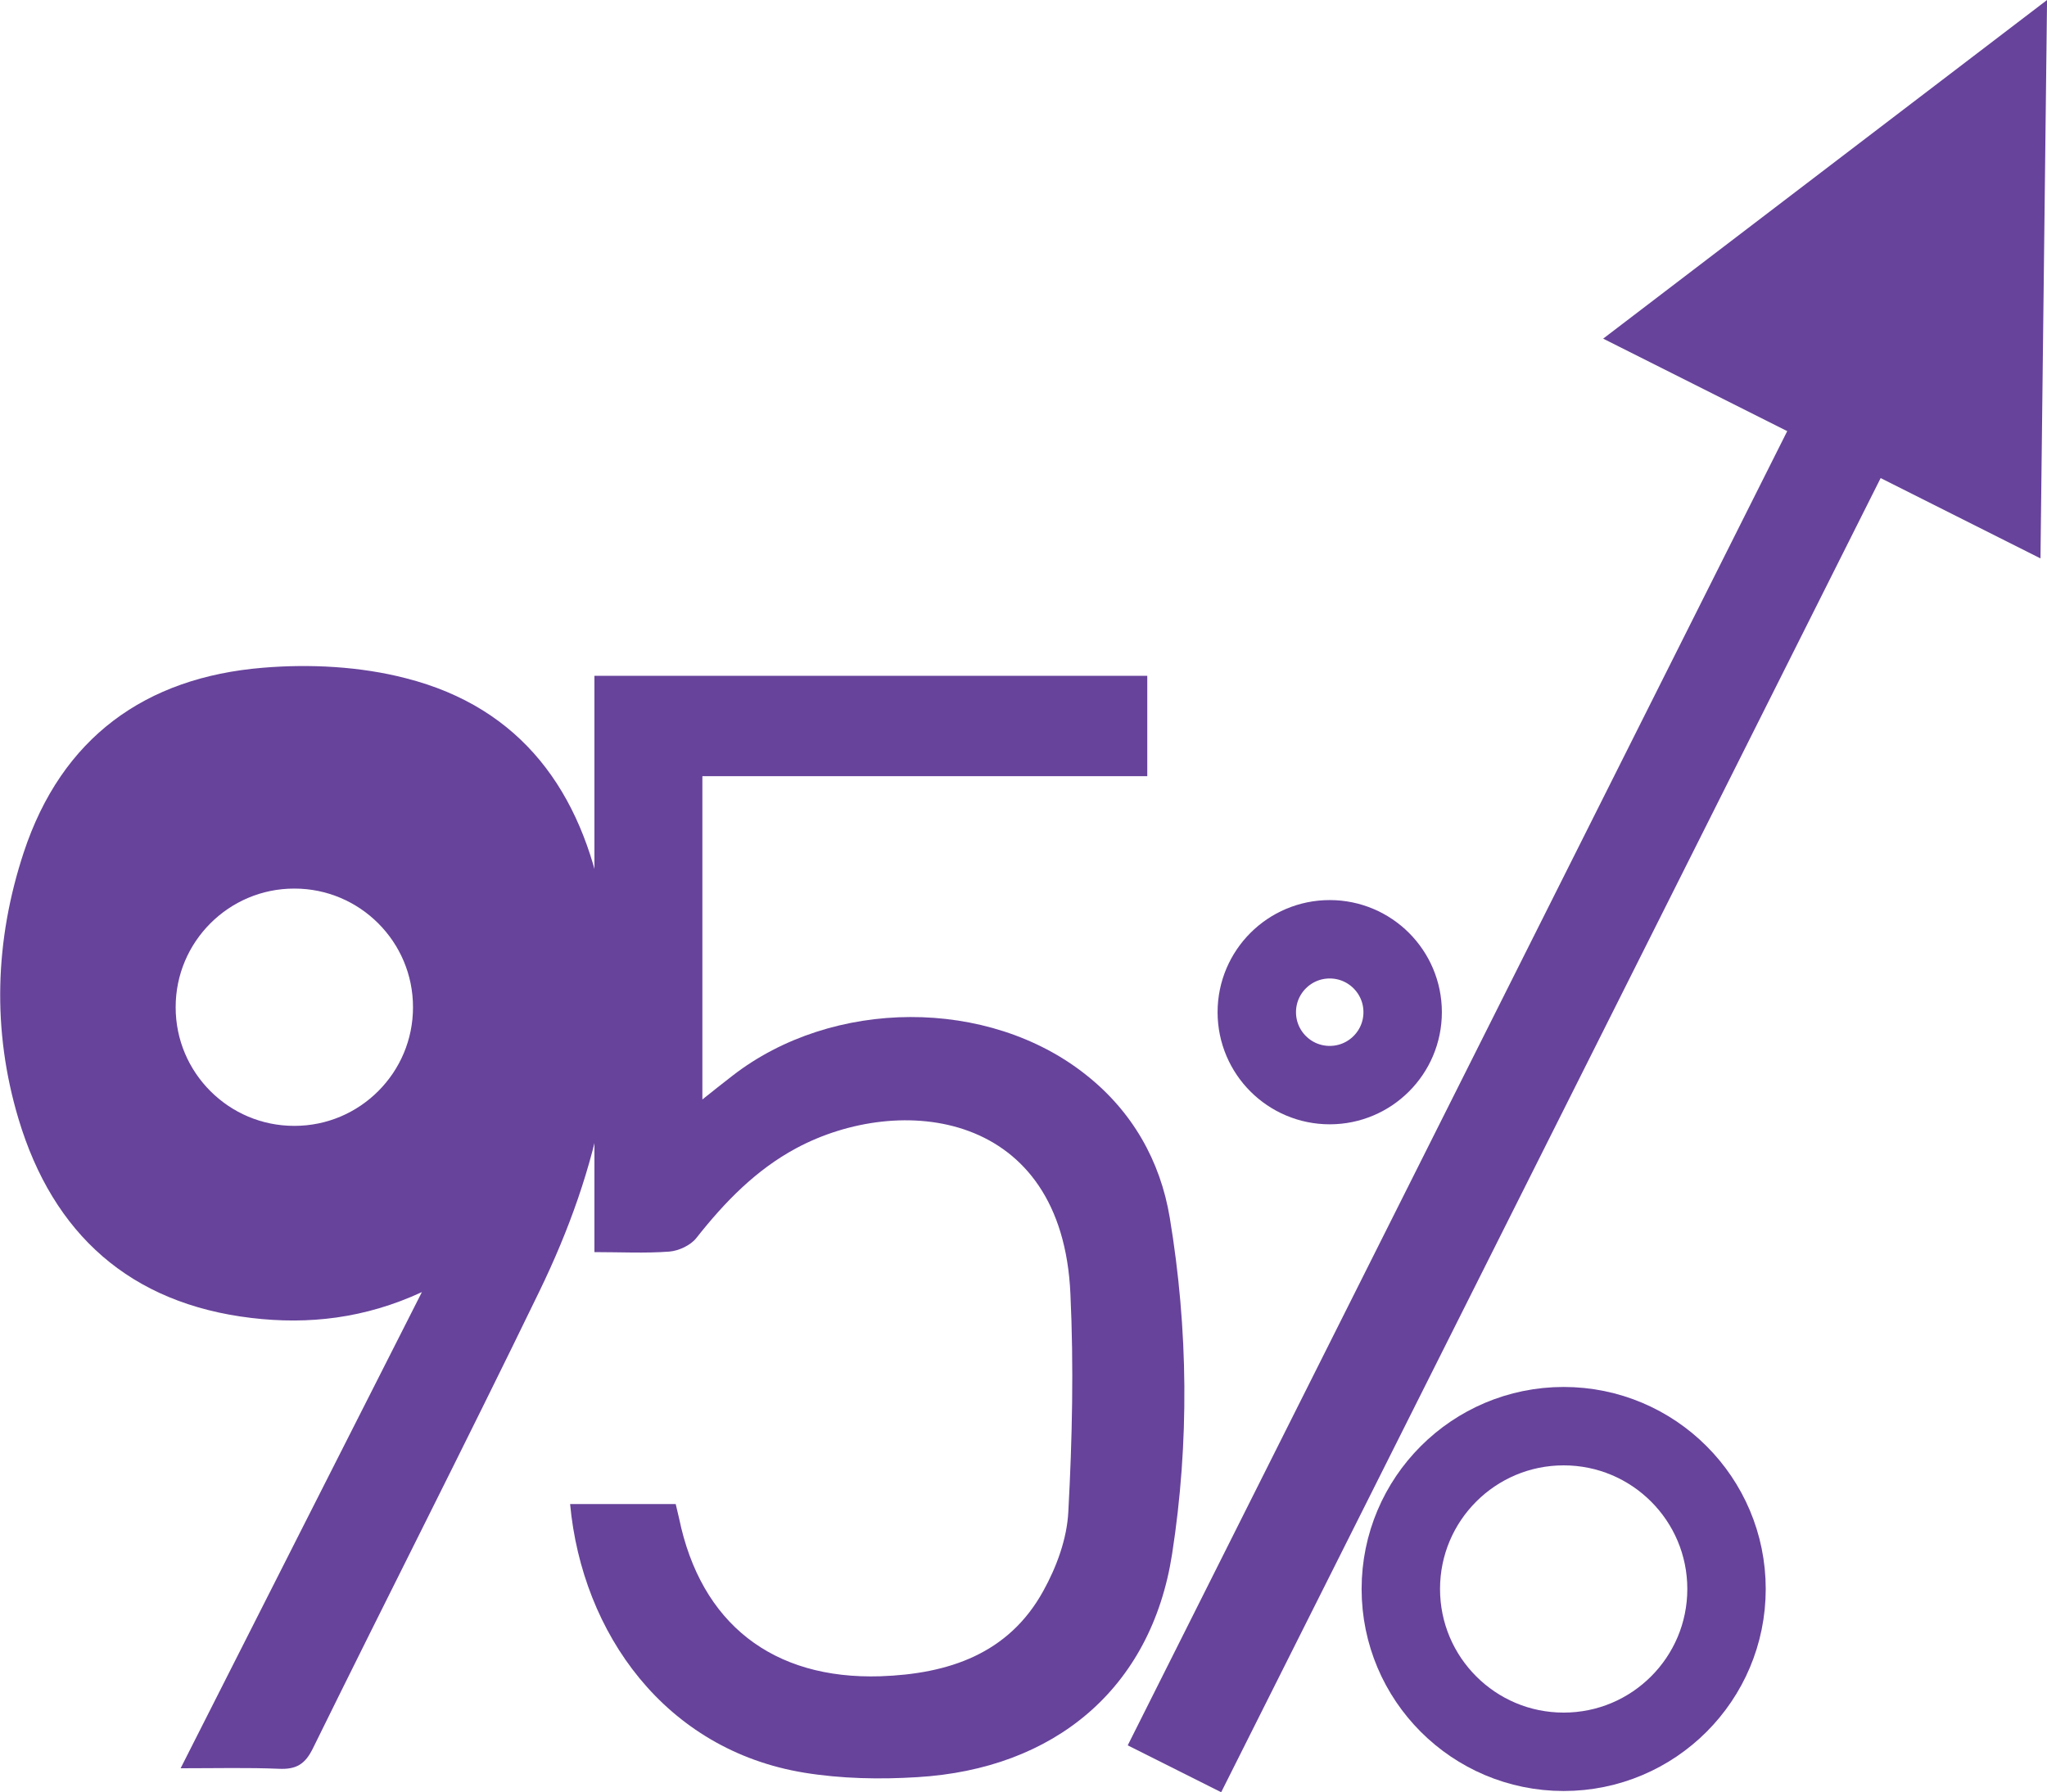 <?xml version="1.0" encoding="UTF-8"?>
<svg id="Layer_2" data-name="Layer 2" xmlns="http://www.w3.org/2000/svg" viewBox="0 0 78.31 68.58">
  <defs>
    <style>
      .cls-1, .cls-2, .cls-3 {
        fill: #67439b;
      }

      .cls-1, .cls-4, .cls-3, .cls-5 {
        stroke: #67439b;
        stroke-miterlimit: 10;
      }

      .cls-2 {
        stroke-width: 0px;
      }

      .cls-4 {
        stroke-width: 5px;
      }

      .cls-4, .cls-5 {
        fill: none;
      }

      .cls-3 {
        stroke-width: 4px;
      }

      .cls-5 {
        stroke-width: 3px;
      }
    </style>
  </defs>
  <g id="Layer_1-2" data-name="Layer 1">
    <path class="cls-2" d="M25.98,58.1c.83,4.02,3.58,6.17,7.7,6.04,2.6-.09,4.9-.85,6.23-3.26.51-.92.91-2,.96-3.04.15-2.77.21-5.56.08-8.33-.31-7.04-6.52-7.7-10.48-5.58-1.55.83-2.75,2.07-3.83,3.44-.22.28-.67.49-1.03.52-.93.07-1.86.02-2.87.02v-22.05h21.15v3.84h-17.02v12.37c.41-.33.78-.62,1.14-.9,3.84-2.99,9.81-3.01,13.54-.04,1.77,1.4,2.84,3.29,3.2,5.46.71,4.27.75,8.62.09,12.87-.8,5.16-4.51,8.23-9.75,8.54-1.43.09-2.91.06-4.32-.17-5.32-.87-8.5-5.33-8.96-10.28h4.04"/>
    <path class="cls-2" d="M6.91,67.66c3.1-6.12,6.12-12.09,9.23-18.22-2.18,1.01-4.34,1.25-6.52.99-4.64-.55-7.59-3.21-8.91-7.61-1.02-3.4-.91-6.85.2-10.21,1.45-4.38,4.64-6.69,9.15-7.06,1.8-.15,3.72-.05,5.46.4,4.45,1.13,6.73,4.36,7.55,8.7.98,5.2-.17,10.09-2.43,14.75-2.84,5.86-5.8,11.66-8.67,17.5-.3.61-.64.81-1.3.78-1.19-.05-2.38-.02-3.76-.02ZM19.27,38.04c-.1-.92-.13-1.8-.29-2.66-.7-3.76-3.25-5.91-7.02-5.99-3.86-.08-6.51,1.9-7.38,5.56-.45,1.9-.48,3.81-.09,5.73.71,3.47,2.76,5.38,6.25,5.85,4.1.55,7.31-1.65,8.18-5.66.2-.93.23-1.9.34-2.82Z"/>
    <circle class="cls-5" cx="50.87" cy="38.73" r="2.79"/>
    <g>
      <line class="cls-3" x1="44.93" y1="67.68" x2="71.18" y2="15.36"/>
      <polygon class="cls-1" points="62.27 12.87 77.57 20.56 77.8 1.02 62.27 12.87"/>
    </g>
    <circle class="cls-5" cx="59.82" cy="60.8" r="6.23"/>
    <circle class="cls-4" cx="11.26" cy="38.54" r="7.04"/>
  </g>
</svg>
